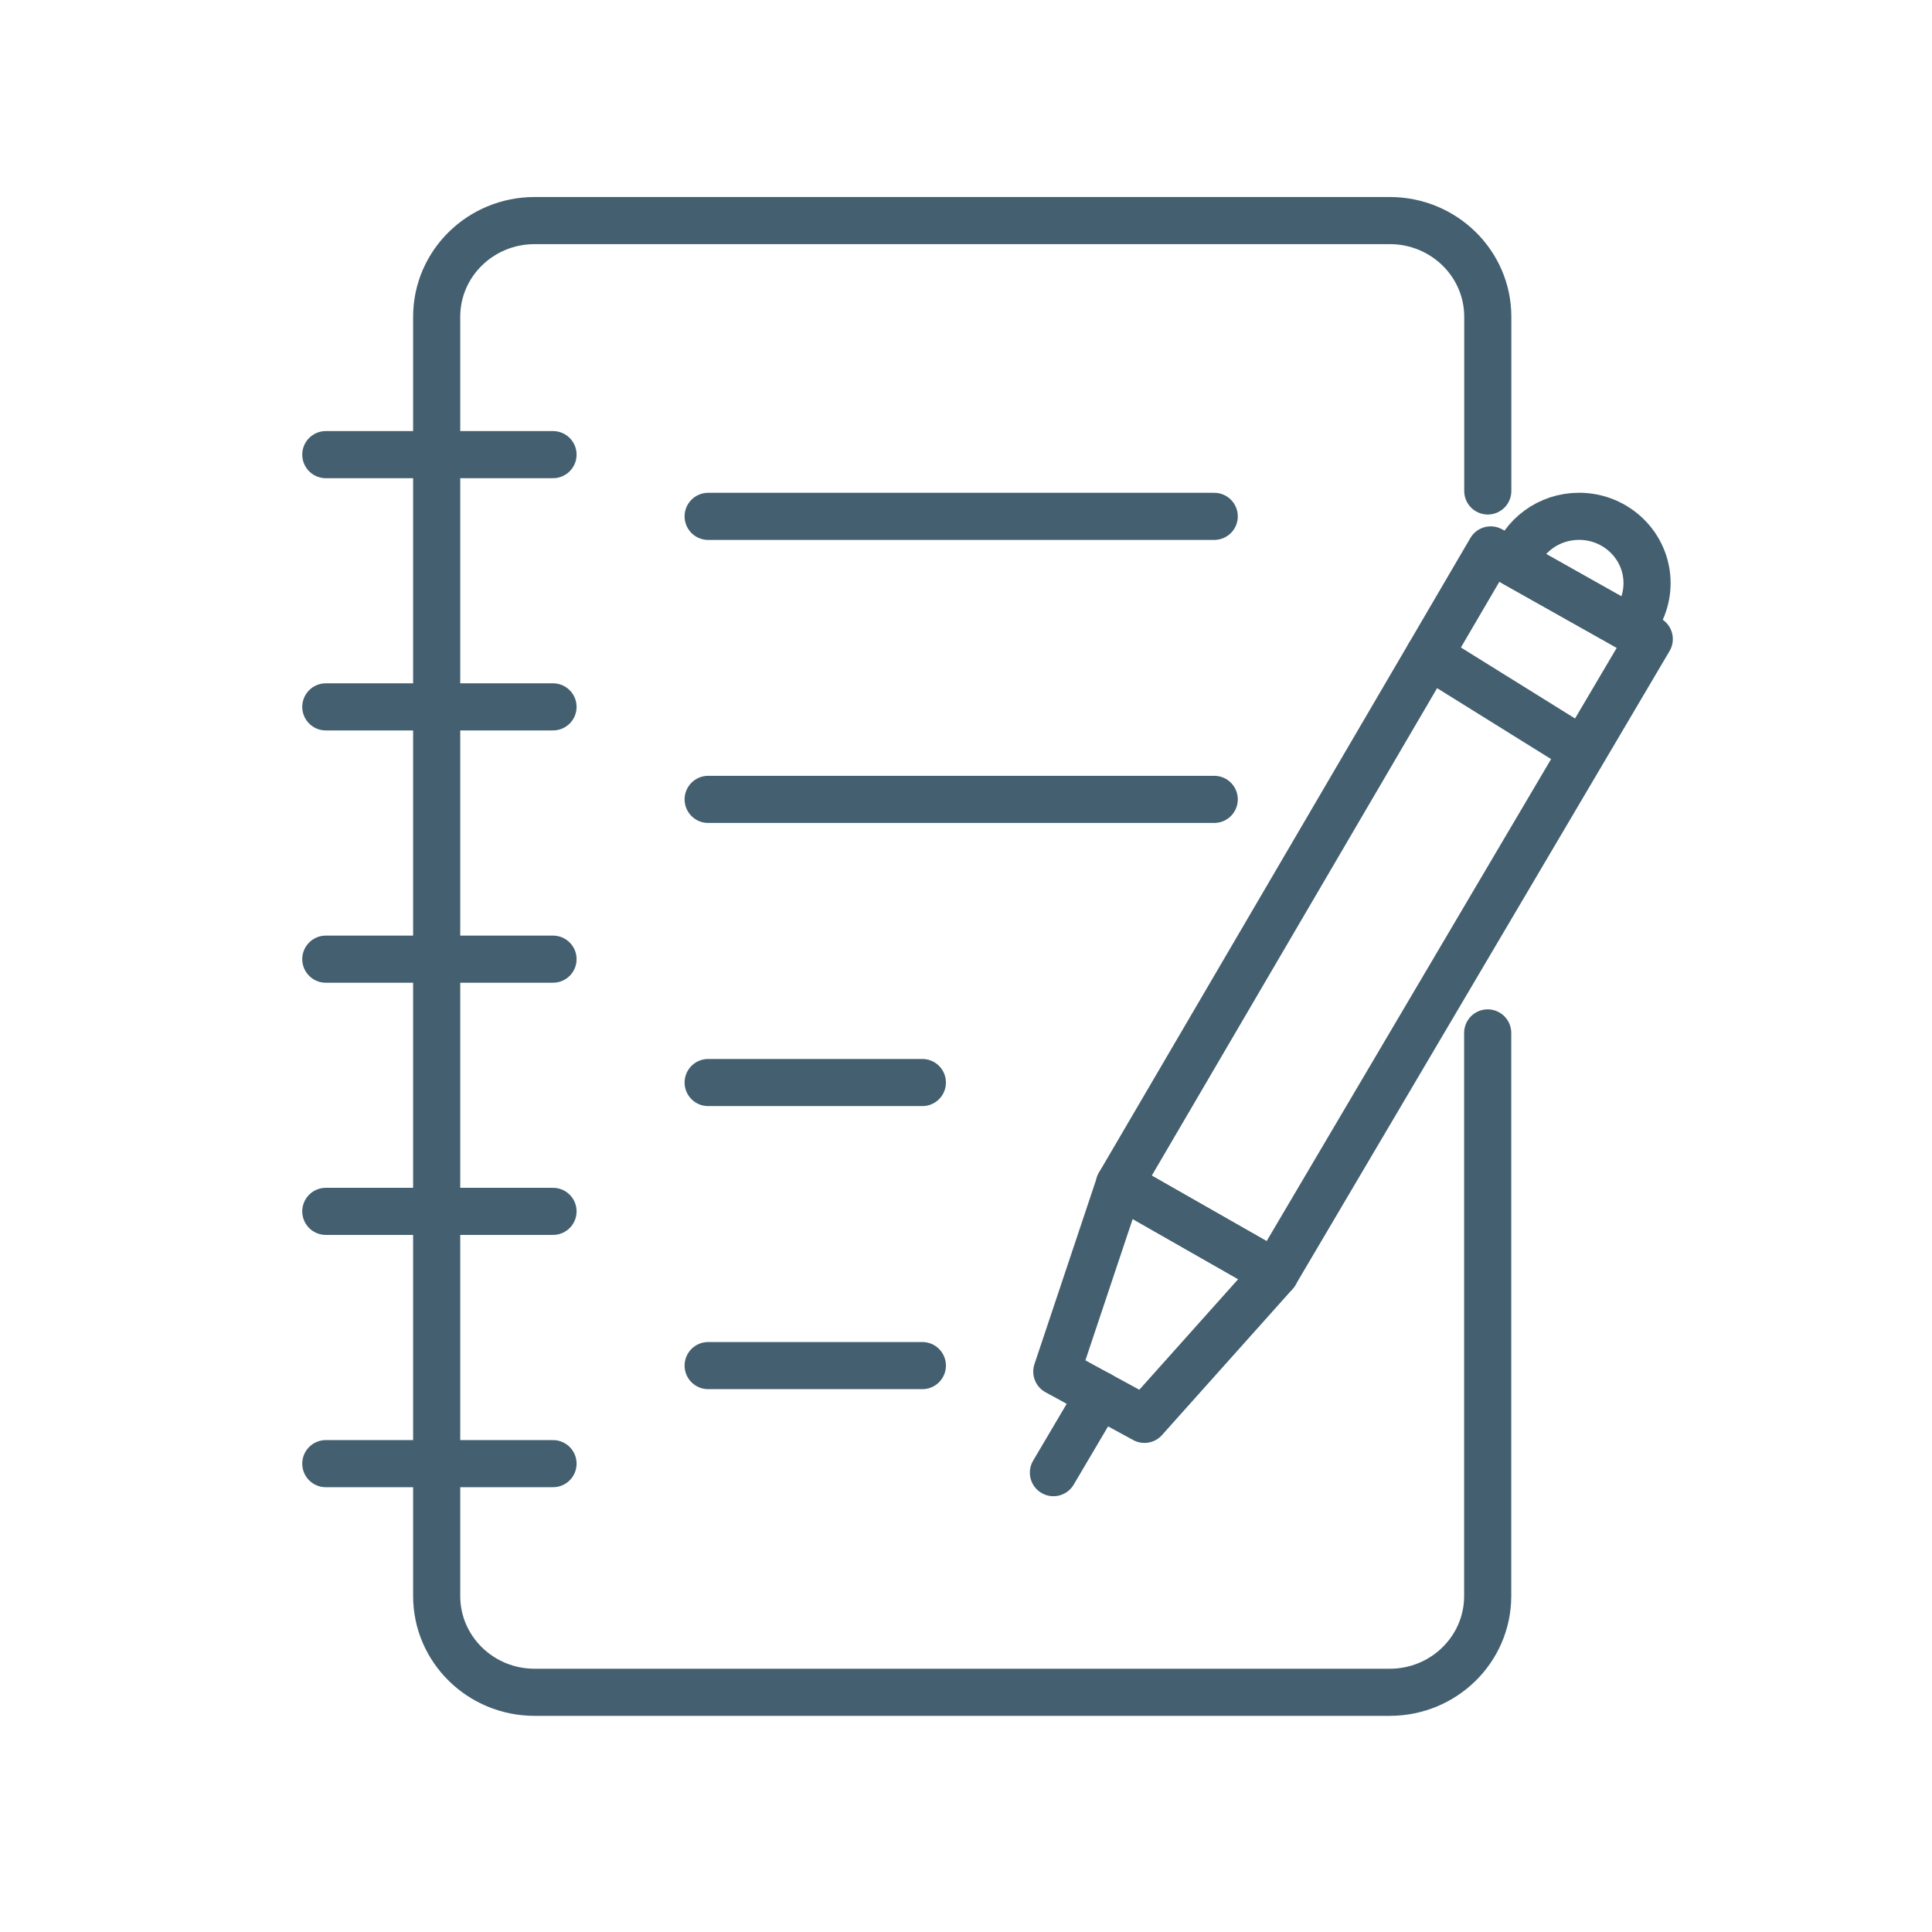 <?xml version="1.0" encoding="UTF-8"?> <svg xmlns="http://www.w3.org/2000/svg" width="41" height="41" viewBox="0 0 41 41" fill="none"><path d="M31.571 21.92V33.871C31.571 34.998 30.641 35.913 29.493 35.913H11.345C10.198 35.913 9.267 34.999 9.267 33.871V6.722C9.267 5.594 10.197 4.681 11.345 4.681H29.494C30.641 4.681 31.573 5.594 31.573 6.722V10.419" stroke="#446070" stroke-linecap="round" stroke-linejoin="round"></path><path d="M6.914 9.648H11.736" stroke="#446070" stroke-linecap="round" stroke-linejoin="round"></path><path d="M6.914 15.001H11.736" stroke="#446070" stroke-linecap="round" stroke-linejoin="round"></path><path d="M6.914 20.355H11.736" stroke="#446070" stroke-linecap="round" stroke-linejoin="round"></path><path d="M6.914 25.707H11.736" stroke="#446070" stroke-linecap="round" stroke-linejoin="round"></path><path d="M6.914 31.061H11.736" stroke="#446070" stroke-linecap="round" stroke-linejoin="round"></path><path d="M15.028 10.958H25.768" stroke="#446070" stroke-linecap="round" stroke-linejoin="round"></path><path d="M15.028 16.964H25.768" stroke="#446070" stroke-linecap="round" stroke-linejoin="round"></path><path d="M15.028 22.973H19.574" stroke="#446070" stroke-linecap="round" stroke-linejoin="round"></path><path d="M15.028 28.98H19.574" stroke="#446070" stroke-linecap="round" stroke-linejoin="round"></path><path d="M35 13.562L27.06 27.017L23.755 25.133L30.325 13.909L31.635 11.67L32.132 11.949L34.58 13.325L35 13.562Z" stroke="#446070" stroke-linecap="round" stroke-linejoin="round"></path><path d="M27.061 27.018L24.287 30.121L23.33 29.6L22.427 29.107L23.756 25.133L27.061 27.018Z" stroke="#446070" stroke-linecap="round" stroke-linejoin="round"></path><path d="M22.355 31.252L23.331 29.599" stroke="#446070" stroke-linecap="round" stroke-linejoin="round"></path><path d="M34.953 12.375C34.953 12.741 34.811 13.076 34.58 13.327L32.133 11.949C32.317 11.374 32.864 10.957 33.51 10.957C34.307 10.957 34.953 11.592 34.953 12.375Z" stroke="#446070" stroke-linecap="round" stroke-linejoin="round"></path><path d="M30.327 13.909L33.511 15.89" stroke="#446070" stroke-linecap="round" stroke-linejoin="round"></path></svg> 